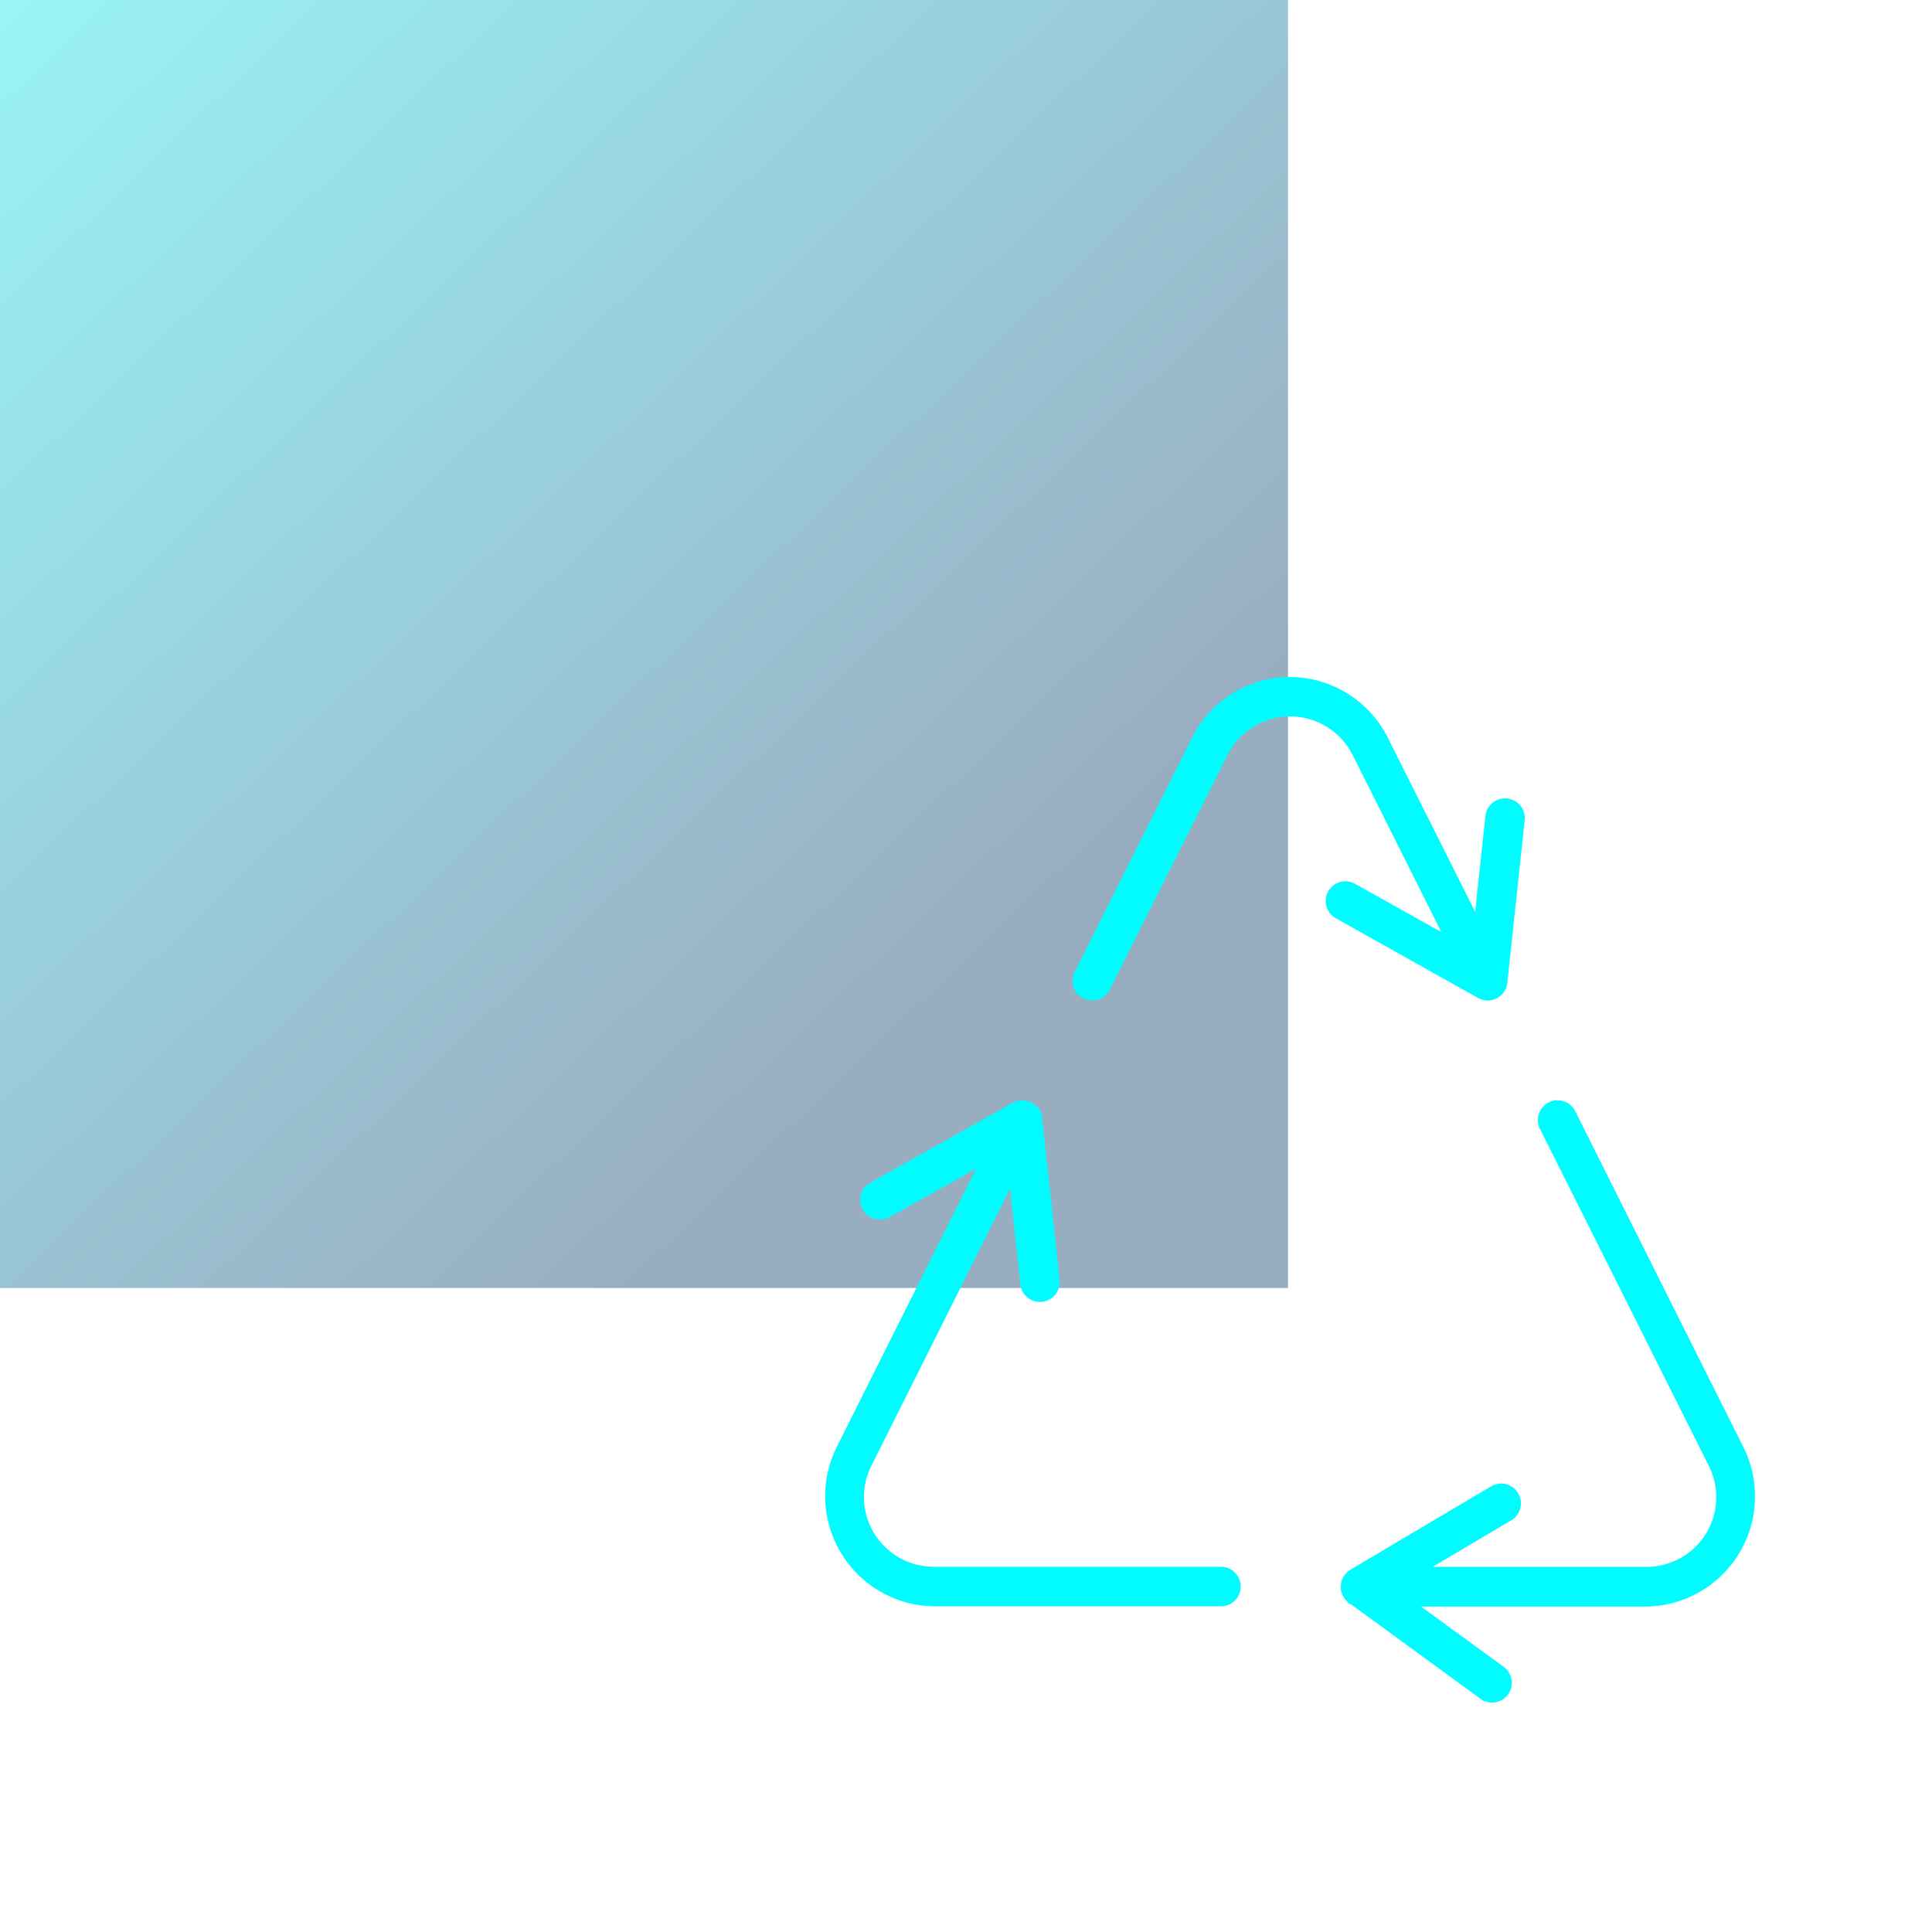 <svg xmlns="http://www.w3.org/2000/svg" xmlns:xlink="http://www.w3.org/1999/xlink" width="90" height="90" viewBox="0 0 90 90">
  <defs>
    <linearGradient id="linear-gradient" x1="0.751" y1="0.748" x2="-0.078" y2="-0.122" gradientUnits="objectBoundingBox">
      <stop offset="0" stop-color="#003265"/>
      <stop offset="1" stop-color="#00fcff"/>
    </linearGradient>
    <clipPath id="clip-Paragrafi">
      <rect width="90" height="90"/>
    </clipPath>
  </defs>
  <g id="Paragrafi" clip-path="url(#clip-Paragrafi)">
    <rect width="90" height="90" fill="#fff"  opacity="0"/>
    <rect id="Rettangolo_3224" data-name="Rettangolo 3224" width="60" height="60" opacity="0.4" fill="url(#linear-gradient)"/>
    <g id="it_remarketing" data-name="it remarketing" transform="translate(11.527 7.634)">
      <path id="noun-recycle-4716738" d="M141.477,26.234A5.019,5.019,0,0,0,137,29.014l-5.464,10.907h0a.819.819,0,1,0,1.466.732l5.469-10.907a3.361,3.361,0,0,1,6.026,0l4.267,8.518-4.316-2.413a.819.819,0,0,0-.8,1.429l6.645,3.725.035.015.051.022a.819.819,0,0,0,.1.034c.022.007.045.013.067.018a.818.818,0,0,0,.333-.009l.035-.012a.847.847,0,0,0,.119-.043l.027-.01a.784.784,0,0,0,.072-.041l0,0a.819.819,0,0,0,.379-.679l.8-7.481h0a.82.82,0,1,0-1.63-.176l-.513,4.783-4.217-8.41a5.023,5.023,0,0,0-4.481-2.778h-.005ZM129.01,45.957l-.036,0h0a.824.824,0,0,0-.353.1l-6.643,3.724h0a.818.818,0,0,0,.8,1.429l4.316-2.415-6.653,13.284a5.033,5.033,0,0,0,4.475,7.248h13.347a.82.82,0,1,0,0-1.641H124.914a3.348,3.348,0,0,1-3.011-4.876l6.6-13.184.515,4.791a.819.819,0,0,0,1.629-.175l-.812-7.558c0-.011,0-.021,0-.031s-.007-.041-.011-.061a.792.792,0,0,0-.022-.082q-.01-.034-.024-.066a.823.823,0,0,0-.054-.106l-.007-.009c-.011-.018-.024-.036-.037-.053a.836.836,0,0,0-.061-.074L129.6,46.2a.816.816,0,0,0-.212-.155l-.021-.006a.808.808,0,0,0-.164-.056l-.03-.01a.829.829,0,0,0-.165-.015Zm24.988,0a.821.821,0,0,0-.785,1.186l7.854,15.672a3.347,3.347,0,0,1-3.022,4.876H147.758l3.978-2.355a.82.82,0,1,0-.836-1.411l-6.528,3.868h0a1.482,1.482,0,0,0-.157.115.809.809,0,0,0-.066.067.754.754,0,0,0-.055.073.834.834,0,0,0-.05.074l-.013.028a.862.862,0,0,0-.05.122.874.874,0,0,0-.021.092.733.733,0,0,0-.011.085c0,.022-.006.045-.008.067l0,.025a.832.832,0,0,0,.022.162c.007.025.015.05.024.074a.779.779,0,0,0,.04.1.769.769,0,0,0,.04.077.778.778,0,0,0,.078.1l.021.025a.8.8,0,0,0,.062.055c.016.015.032.03.048.044l6.153,4.488a.819.819,0,0,0,.961-1.326l-4.111-3h10.761a5.034,5.034,0,0,0,4.488-7.248L154.68,46.412a.82.82,0,0,0-.473-.412.807.807,0,0,0-.208-.042Z" transform="translate(-92.914 -2.234)" fill="#00fcff" stroke="#00fcff" stroke-width="0.2"/>
    </g>
  </g>
</svg>
